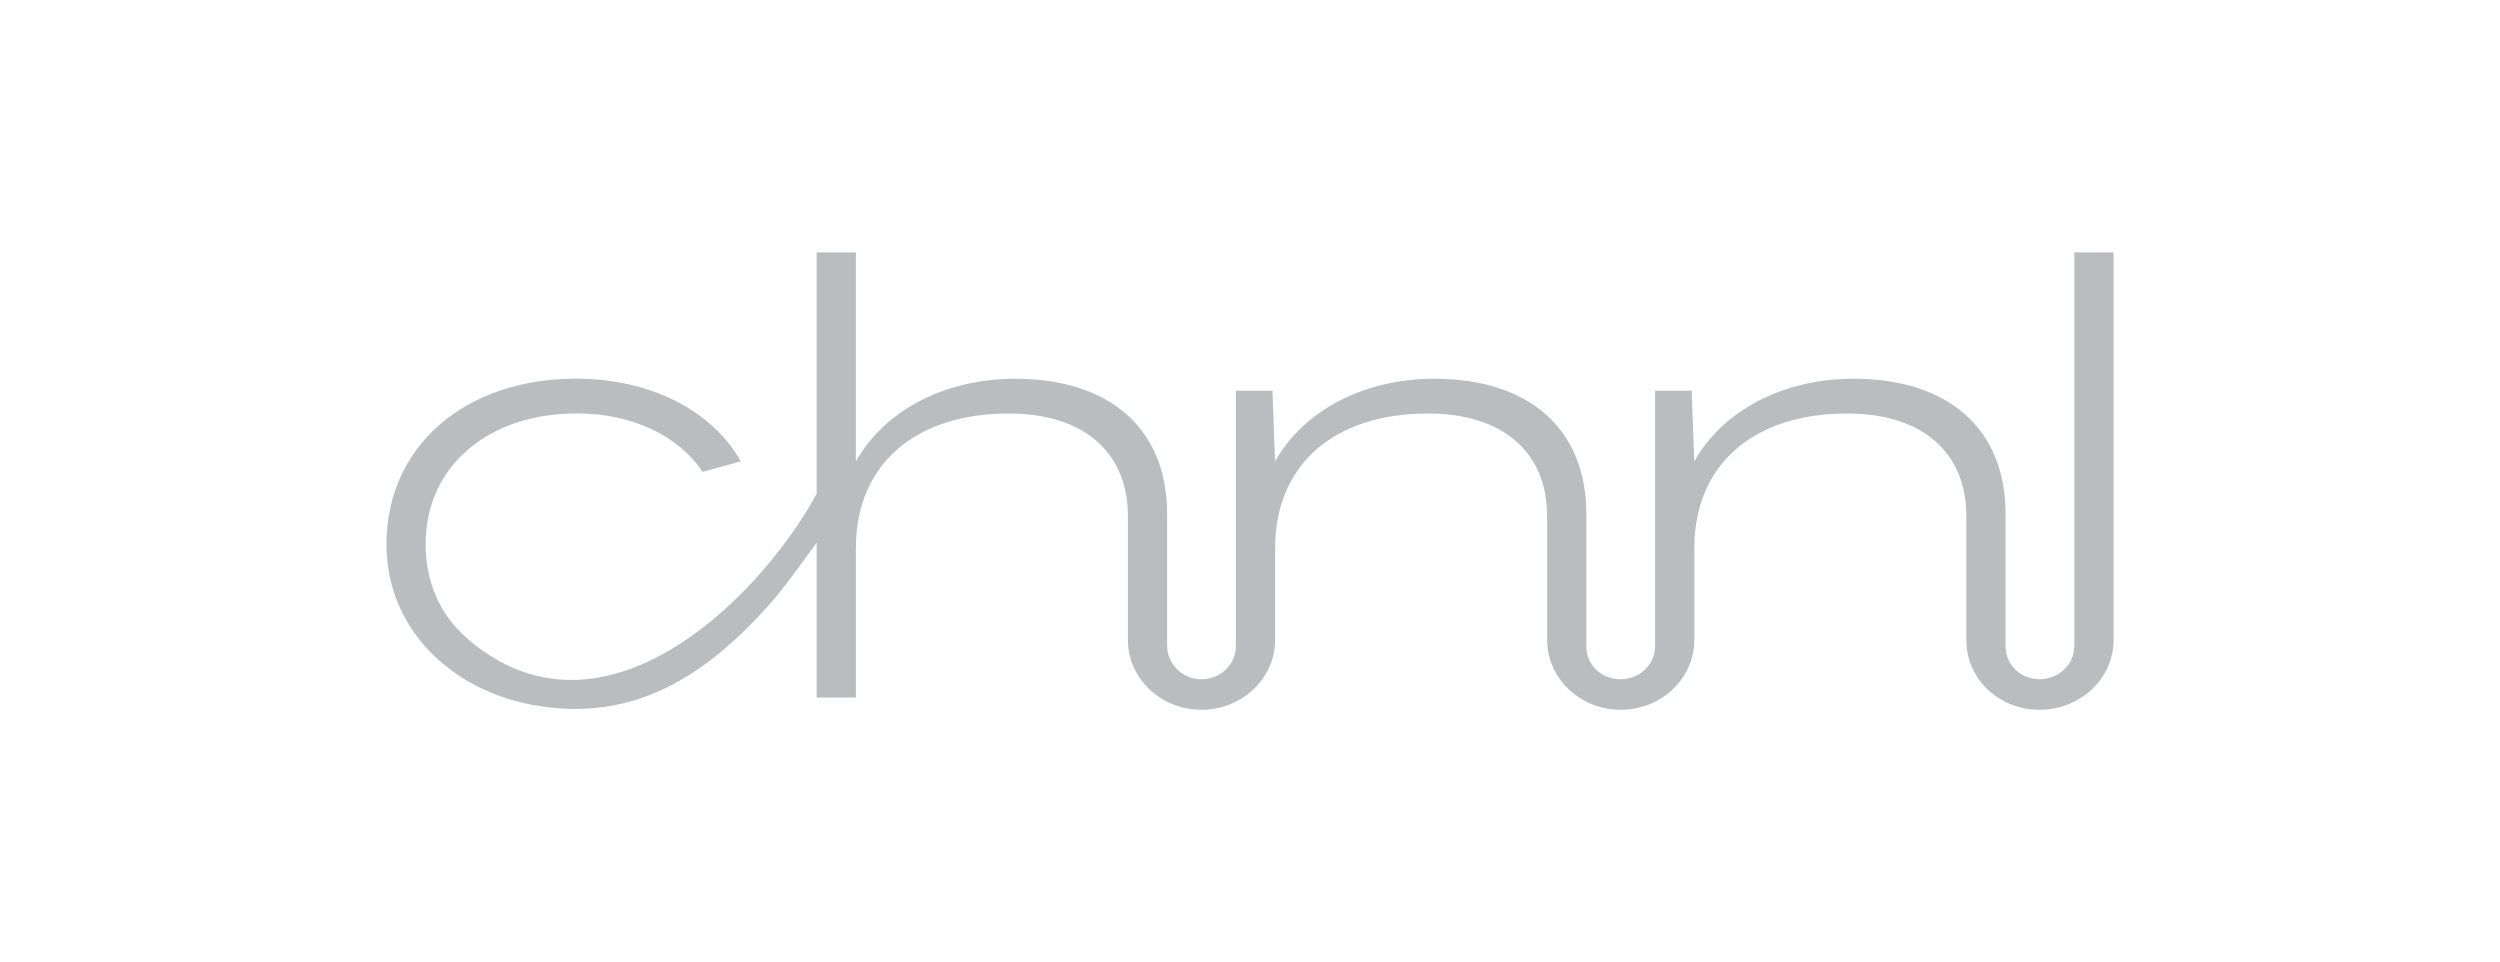 <svg width="317" height="122" viewBox="0 0 317 122" fill="none" xmlns="http://www.w3.org/2000/svg">
<path d="M263.02 32V80.682V81.921C263.02 84.238 261.058 86.126 258.609 86.126C256.161 86.126 254.302 84.24 254.302 81.921V81.466V65.144C254.302 54.424 247.095 48.023 235.021 48.023C226.132 48.023 218.492 52.015 214.832 58.505L214.506 49.548H209.861V81.921C209.861 84.238 207.951 86.126 205.503 86.126C203.055 86.126 201.145 84.303 201.145 81.983V65.144C201.145 54.424 193.938 48.023 181.865 48.023C172.976 48.023 165.335 52.015 161.675 58.505L161.349 49.548H156.704V81.921C156.704 84.238 154.786 86.126 152.34 86.126C149.893 86.126 147.99 84.166 147.99 81.846V65.146C147.99 54.426 140.783 48.026 128.71 48.026C119.825 48.026 112.189 52.015 108.525 58.499V32H103.55V62.621C96.102 76.215 76.285 95.598 59.339 81.045C55.828 78.031 53.971 73.875 53.971 69.028C53.971 64.182 55.826 60.026 59.339 57.011C62.834 54.011 67.623 52.424 73.19 52.424C80.146 52.424 86.047 55.254 89.083 59.835L93.931 58.497C90.305 52.044 82.454 48.015 73.028 48.015C58.883 48.015 49 56.657 49 69.028C49 79.471 56.908 87.392 67.49 89.371C80.251 91.757 89.407 85.687 97.306 76.939C99.509 74.501 101.607 71.443 103.552 68.817V88.448H108.527V69.495C108.527 58.972 115.954 52.432 127.906 52.432C137.367 52.432 143.017 57.3 143.017 65.449V81.137C143.017 86.025 147.184 90 152.344 90C157.504 90 161.686 86.025 161.686 81.137V69.495C161.686 58.972 169.113 52.432 181.065 52.432C190.526 52.432 196.176 57.3 196.176 65.449V81.137C196.176 86.025 200.352 90 205.51 90C210.667 90 214.843 86.025 214.843 81.137V69.495C214.843 58.972 222.269 52.432 234.222 52.432C243.683 52.432 249.333 57.3 249.333 65.449V78.728V81.201C249.333 86.089 253.456 89.998 258.616 89.998C263.776 89.998 268 86.048 268 81.162V80.682V32H263.024L263.02 32Z" fill="#BABDC0" style="mix-blend-mode:hard-light"/>
</svg>
